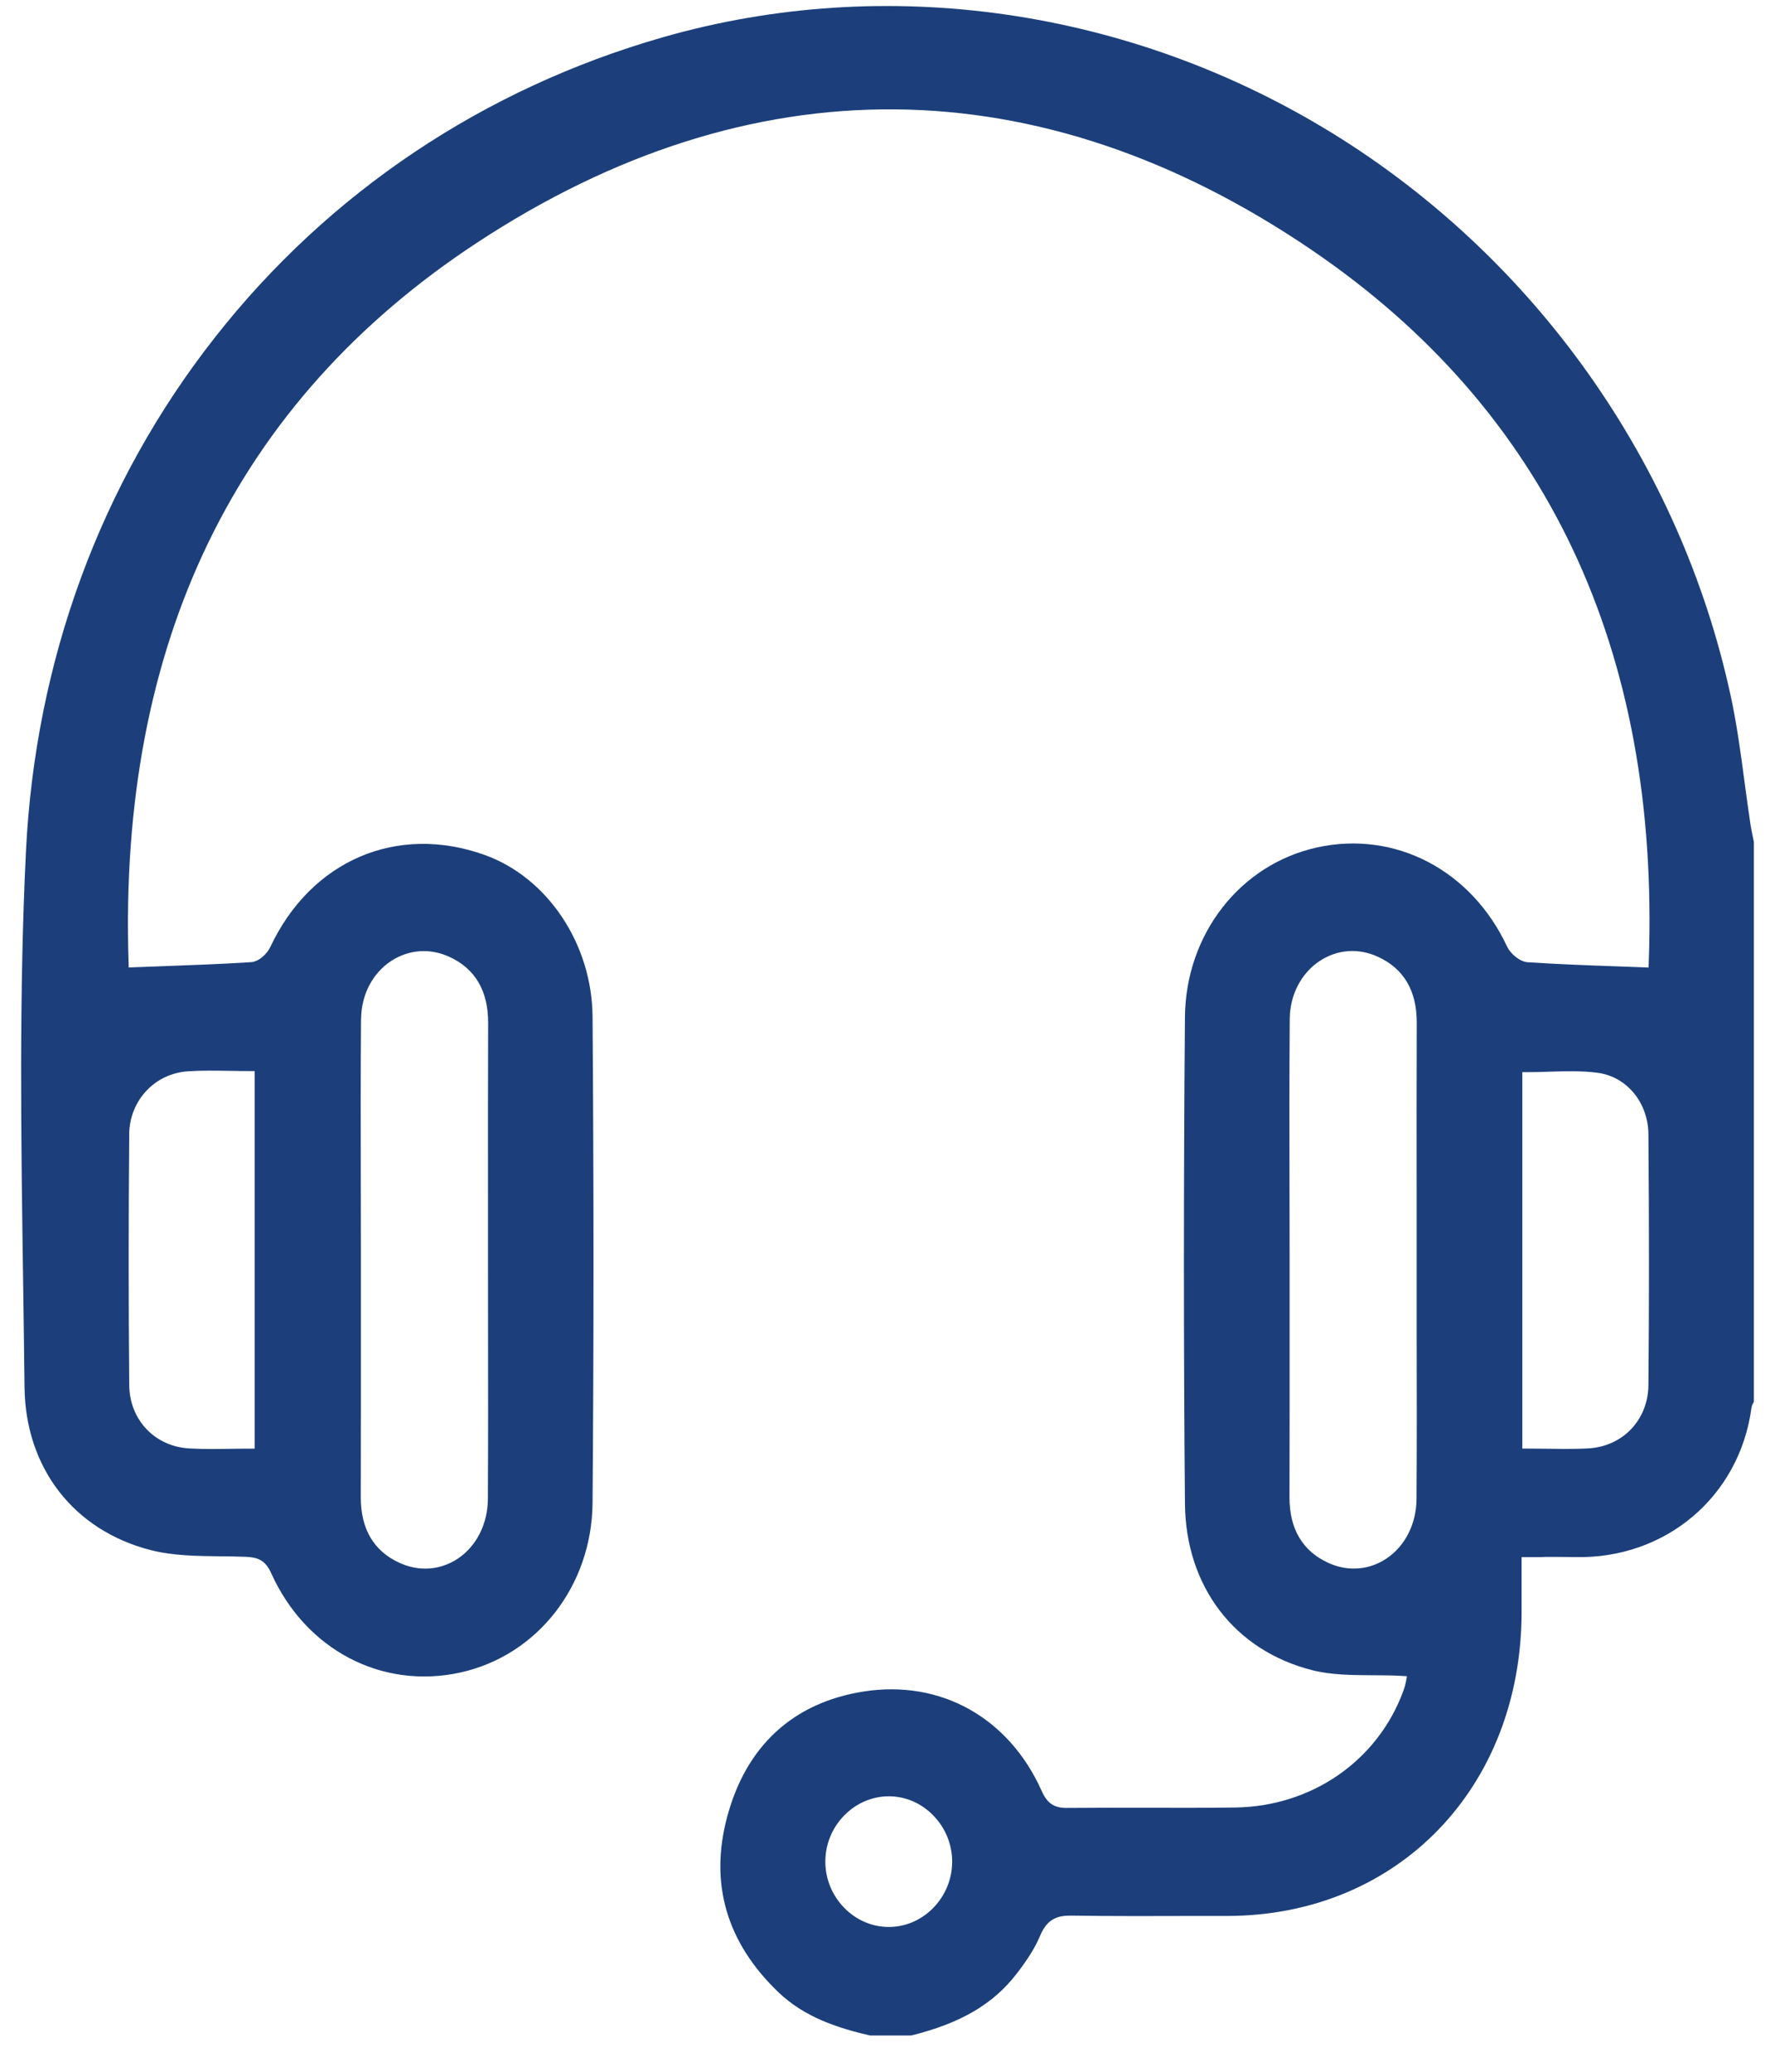 <svg width="42" height="49" viewBox="0 0 42 49" fill="none" xmlns="http://www.w3.org/2000/svg">
  <path
    d="M36.515 36.824C36.773 36.823 37.017 36.821 37.264 36.827C39.408 36.88 41.161 35.397 41.443 33.299C41.45 33.242 41.475 33.198 41.496 33.162C41.496 33.159 41.499 33.158 41.5 33.155V19.912C41.492 19.874 41.484 19.837 41.477 19.799C41.457 19.704 41.437 19.61 41.422 19.514C41.371 19.181 41.327 18.842 41.282 18.514C41.192 17.835 41.098 17.133 40.952 16.459C39.761 10.96 36.329 6.111 31.536 3.156C26.737 0.198 20.957 -0.631 15.676 0.884C11.441 2.099 7.78 4.551 5.089 7.976C2.382 11.419 0.836 15.624 0.614 20.136C0.449 23.488 0.498 26.911 0.546 30.22C0.558 31.081 0.571 31.941 0.58 32.802C0.599 34.719 1.747 36.2 3.574 36.664C4.097 36.797 4.67 36.803 5.223 36.809C5.422 36.81 5.622 36.813 5.819 36.821C6.093 36.832 6.278 36.898 6.415 37.204C7.233 39.022 9.033 39.965 10.894 39.557C12.72 39.154 14.006 37.503 14.021 35.541C14.051 31.845 14.051 28.085 14.021 24.044C14.008 22.332 12.962 20.761 11.477 20.224C9.399 19.474 7.357 20.349 6.394 22.402C6.318 22.564 6.119 22.746 5.944 22.756C5.252 22.801 4.569 22.825 3.848 22.852C3.627 22.86 3.402 22.868 3.177 22.877L3.046 22.883L3.042 22.748C2.802 15.221 5.571 9.502 11.272 5.75C17.763 1.478 24.597 1.533 31.035 5.911C36.592 9.689 39.276 15.354 39.013 22.75L39.008 22.884L38.877 22.878C38.645 22.869 38.416 22.861 38.187 22.853C37.483 22.828 36.819 22.803 36.145 22.758C35.956 22.744 35.738 22.552 35.661 22.389C34.816 20.578 33.01 19.637 31.164 20.043C29.339 20.446 28.053 22.099 28.038 24.061C28.006 27.981 28.006 31.849 28.038 35.558C28.055 37.526 29.212 39.039 31.056 39.504C31.503 39.616 31.992 39.619 32.467 39.622C32.689 39.622 32.918 39.624 33.142 39.636L33.292 39.645L33.263 39.796C33.263 39.796 33.242 39.895 33.206 39.992C32.601 41.642 31.04 42.725 29.229 42.75C28.527 42.759 27.812 42.758 27.122 42.756C26.507 42.755 25.871 42.754 25.245 42.76H25.234C24.942 42.76 24.779 42.649 24.652 42.366C23.875 40.623 22.256 39.72 20.43 40.007C18.766 40.27 17.65 41.297 17.204 42.979C16.786 44.55 17.193 45.941 18.411 47.112C19.039 47.715 19.825 47.965 20.585 48.142H21.562C22.723 47.855 23.49 47.408 24.046 46.694C24.322 46.338 24.497 46.056 24.613 45.779C24.78 45.381 25.026 45.303 25.347 45.307C26.342 45.322 27.356 45.318 28.335 45.315H29.049C33.072 45.306 35.998 42.285 36.004 38.13C36.004 37.885 36.004 37.64 36.004 37.381V36.829H36.134C36.265 36.829 36.39 36.829 36.514 36.828L36.515 36.824ZM8.545 24.092C8.55 23.53 8.813 23.021 9.25 22.732C9.668 22.457 10.17 22.419 10.63 22.629C11.243 22.909 11.552 23.434 11.55 24.189C11.546 25.546 11.546 26.903 11.547 28.26V29.845C11.547 30.406 11.547 30.968 11.548 31.529C11.55 32.815 11.551 34.146 11.544 35.453C11.541 36.043 11.274 36.57 10.83 36.866C10.595 37.021 10.332 37.1 10.063 37.1C9.861 37.1 9.655 37.056 9.456 36.965C8.843 36.686 8.534 36.161 8.537 35.405C8.541 34.008 8.54 32.611 8.54 31.214V29.467C8.54 28.945 8.538 28.423 8.537 27.899C8.534 26.652 8.532 25.362 8.543 24.093L8.545 24.092ZM3.057 26.828C3.064 26.029 3.662 25.389 4.447 25.338C4.774 25.316 5.095 25.322 5.434 25.327C5.586 25.33 5.738 25.332 5.895 25.332H6.025V34.263H5.895C5.742 34.263 5.592 34.264 5.445 34.267C5.299 34.268 5.156 34.271 5.017 34.271C4.841 34.271 4.666 34.268 4.49 34.258C3.668 34.217 3.066 33.586 3.058 32.76C3.04 30.802 3.04 28.805 3.058 26.829L3.057 26.828ZM22.089 45.118C21.804 45.412 21.428 45.575 21.033 45.575H21.03C20.635 45.575 20.259 45.414 19.974 45.12C19.688 44.826 19.53 44.44 19.529 44.032C19.529 43.623 19.686 43.237 19.971 42.943C20.257 42.649 20.632 42.486 21.027 42.485H21.03C21.425 42.485 21.801 42.646 22.085 42.94C22.371 43.234 22.529 43.621 22.53 44.029C22.53 44.437 22.373 44.824 22.088 45.118H22.089ZM33.518 35.452C33.514 36.041 33.248 36.569 32.803 36.864C32.569 37.02 32.305 37.099 32.036 37.099C31.834 37.099 31.628 37.055 31.431 36.964C30.818 36.684 30.509 36.159 30.512 35.404C30.516 34.048 30.515 32.692 30.515 31.335V29.607C30.515 29.073 30.513 28.537 30.512 28.003C30.509 26.721 30.508 25.396 30.518 24.092C30.524 23.53 30.787 23.021 31.223 22.731C31.639 22.454 32.142 22.417 32.602 22.628C33.215 22.907 33.525 23.432 33.523 24.187C33.519 25.53 33.519 26.874 33.521 28.216V31.484C33.525 32.785 33.526 34.128 33.518 35.452ZM36.022 25.358H36.153C36.322 25.358 36.49 25.353 36.659 25.347C37.036 25.335 37.424 25.323 37.803 25.373C38.492 25.464 38.998 26.076 39.005 26.828C39.022 28.962 39.022 30.902 39.005 32.759C38.997 33.585 38.395 34.216 37.572 34.257C37.396 34.267 37.221 34.269 37.043 34.269C36.903 34.269 36.76 34.268 36.614 34.265C36.464 34.264 36.31 34.261 36.151 34.261H36.021V25.357L36.022 25.358Z"
    fill="#1C3F7B" />
</svg>  